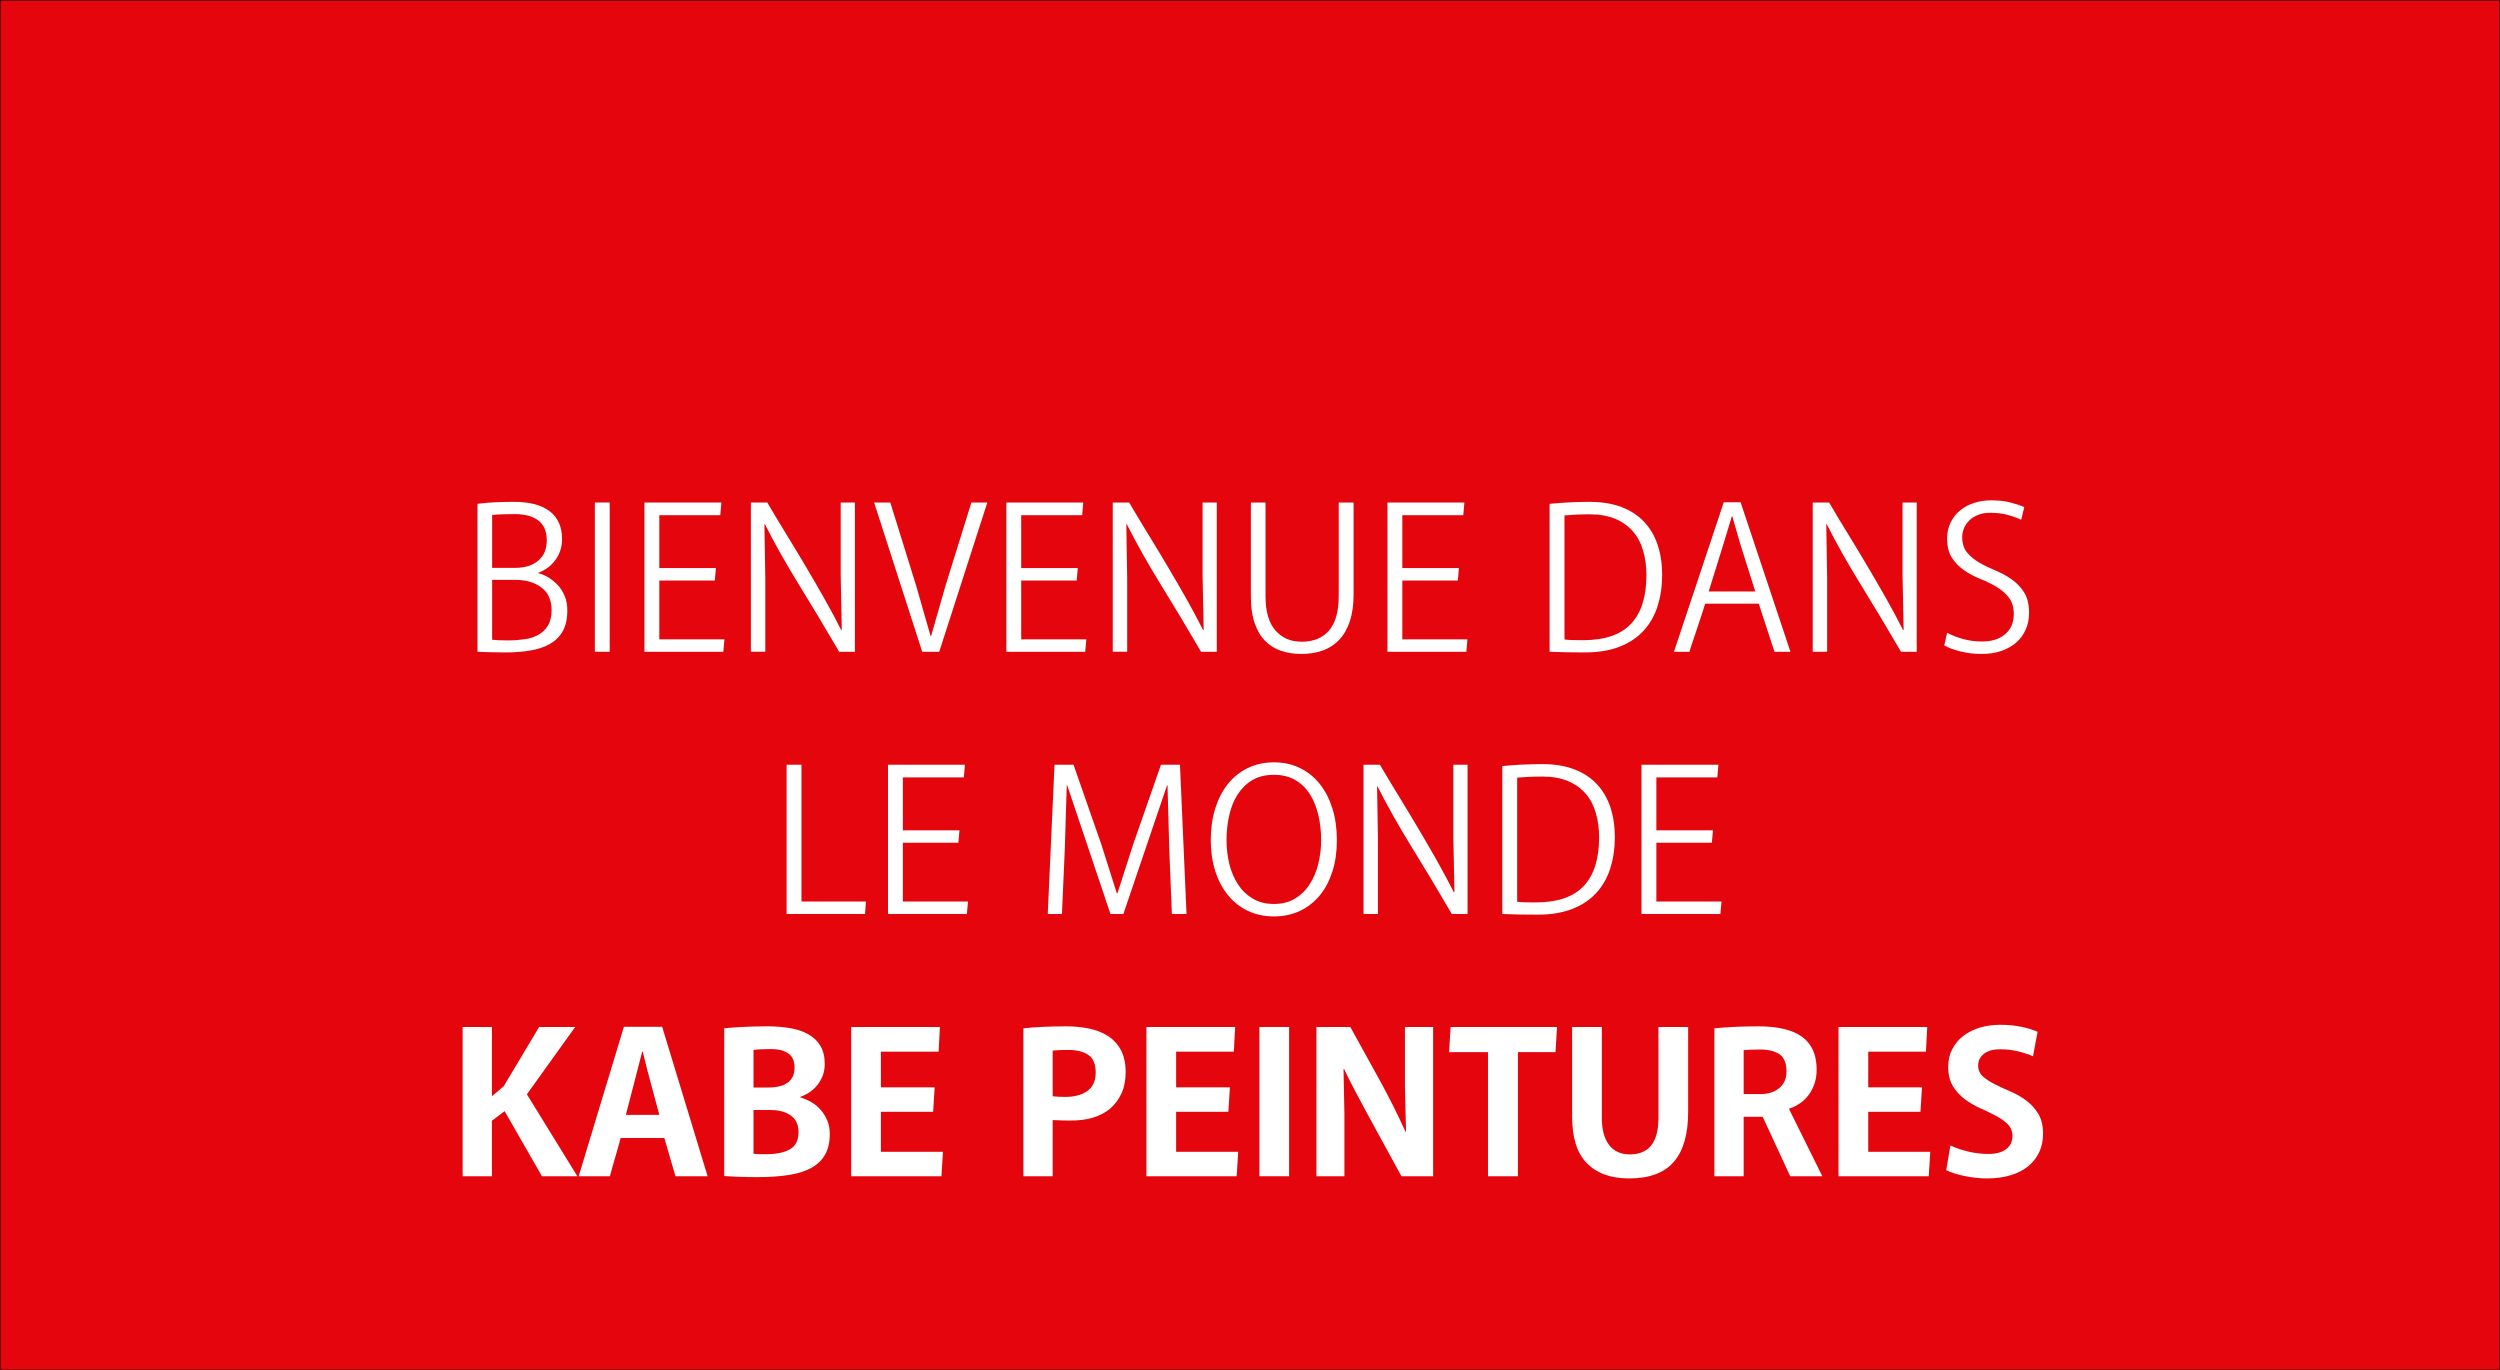 <?xml version="1.0" encoding="utf-8"?>
<!-- Generator: Adobe Illustrator 27.4.1, SVG Export Plug-In . SVG Version: 6.00 Build 0)  -->
<svg version="1.1" id="Ebene_1" xmlns="http://www.w3.org/2000/svg" xmlns:xlink="http://www.w3.org/1999/xlink" x="0px" y="0px"
	 viewBox="0 0 2288 1254" style="enable-background:new 0 0 2288 1254;" xml:space="preserve">
<rect x="0" y="0" width="2288" height="1254" fill="#333333" stroke="none"/>
<style type="text/css">
	.st0{fill:#E4060C;stroke:#000000;stroke-width:0.962;stroke-miterlimit:10;}
	.st1{enable-background:new    ;}
	.st2{fill:#FFFFFF;}
</style>
<rect y="0" class="st0" width="2288" height="1254"/>
<g class="st1">
	<path class="st2" d="M437,461.1c4.9-0.7,10.2-1.1,15.9-1.4c5.7-0.3,11.5-0.4,17.5-0.4c14.4,0,25.3,2.9,32.8,8.7
		c7.5,5.8,11.2,14.3,11.2,25.5c0,6.9-2,13.2-5.9,18.7c-3.9,5.5-9.3,9.6-16.1,12.1v0.2c3.2,0.8,6.4,2.1,9.5,4c3.1,1.9,6,4.2,8.6,7
		c2.6,2.8,4.7,6.1,6.3,10c1.6,3.9,2.4,8.3,2.4,13.2c0,7.6-1.4,13.9-4.1,18.8c-2.7,4.9-6.6,8.8-11.6,11.7c-5,2.9-11,4.9-17.9,6.1
		c-6.9,1.2-14.6,1.8-23,1.8c-5.2,0-9.9-0.1-14.2-0.2c-4.3-0.1-8.1-0.3-11.4-0.4V461.1z M471,470.5c-4.4,0-8.3,0.1-11.6,0.2
		c-3.3,0.1-6.3,0.3-9,0.6v48.4h21.2c8.8,0,15.8-2.2,21-6.6c5.2-4.4,7.8-10.5,7.8-18.4c0-8.4-2.6-14.5-7.8-18.4
		C487.4,472.4,480.2,470.5,471,470.5z M450.4,530.7v54.8c4,0.4,9,0.6,15,0.6c5.2,0,10.2-0.4,15-1.1c4.8-0.7,9-2.1,12.6-4.2
		c3.6-2.1,6.5-4.9,8.6-8.5c2.1-3.6,3.2-8.3,3.2-14c0-9.1-3.1-15.9-9.3-20.6c-6.2-4.7-14.1-7-23.7-7H450.4z"/>
	<path class="st2" d="M558,596.5h-13.6V459.9H558V596.5z"/>
	<path class="st2" d="M659.2,471.5h-55.8v48.4h51.8l-1,11.4h-50.8v53.8H663l-1,11.4h-72.2V459.9h70.4L659.2,471.5z"/>
	<path class="st2" d="M768,596.5c-12.5-21.5-24.8-41.9-36.8-61.4c-12-19.5-22.4-37.9-31.2-55.4h-0.4l0.8,49.6v67.2h-13.2V459.9h15
		c5.7,9.7,11.7,19.7,17.9,29.8c6.2,10.1,12.3,20.2,18.2,30.2c5.9,10,11.6,19.8,17,29.4c5.4,9.6,10.2,18.7,14.5,27.2h0.6l-1-50.4
		v-66.2h13v136.6H768z"/>
	<path class="st2" d="M844,596.5l-44-136.6h14.8l23.8,76.6l13,45.4h0.6l13-45.4l23.8-76.6h14.6l-44,136.6H844z"/>
	<path class="st2" d="M990.4,471.5h-55.8v48.4h51.8l-1,11.4h-50.8v53.8h59.6l-1,11.4H921V459.9h70.4L990.4,471.5z"/>
	<path class="st2" d="M1099.2,596.5c-12.5-21.5-24.8-41.9-36.8-61.4c-12-19.5-22.4-37.9-31.2-55.4h-0.4l0.8,49.6v67.2h-13.2V459.9
		h15c5.7,9.7,11.7,19.7,17.9,29.8c6.2,10.1,12.3,20.2,18.2,30.2c5.9,10,11.6,19.8,17,29.4c5.4,9.6,10.2,18.7,14.5,27.2h0.6l-1-50.4
		v-66.2h13v136.6H1099.2z"/>
	<path class="st2" d="M1190.8,598.5c-6.7,0-12.8-1-18.5-2.9c-5.7-1.9-10.5-5-14.6-9.2c-4.1-4.2-7.2-9.6-9.5-16.3
		c-2.3-6.7-3.4-14.7-3.4-24.2v-86h13.4v85.8c0,13.9,3,24.3,9,31.2c6,6.9,14,10.4,24,10.4c10.8,0,19.2-3.4,25.1-10.2
		c5.9-6.8,8.9-17.3,8.9-31.4v-85.8h13.6v84.2c0,9.6-1.2,17.8-3.5,24.7c-2.3,6.9-5.6,12.5-9.8,16.9c-4.2,4.4-9.2,7.6-15.1,9.7
		C1204.5,597.5,1198,598.5,1190.8,598.5z"/>
	<path class="st2" d="M1339.2,471.5h-55.8v48.4h51.8l-1,11.4h-50.8v53.8h59.6l-1,11.4h-72.2V459.9h70.4L1339.2,471.5z"/>
	<path class="st2" d="M1418.2,461.1c5.6-0.5,11.5-1,17.6-1.3c6.1-0.3,12.4-0.5,18.8-0.5c11.3,0,21.2,1.6,29.5,4.8
		c8.3,3.2,15.2,7.7,20.7,13.6c5.5,5.9,9.6,12.9,12.3,21.1c2.7,8.2,4.1,17.3,4.1,27.3c0,10.3-1.4,19.7-4.1,28.4
		c-2.7,8.7-7,16.2-12.7,22.5c-5.7,6.3-13.1,11.3-22,14.8c-8.9,3.5-19.5,5.3-31.8,5.3c-11.5,0-22.3-0.2-32.4-0.6V461.1z M1455,470.7
		c-4.7,0-8.9,0.1-12.8,0.3c-3.9,0.2-7.3,0.4-10.4,0.7v113.6c2.3,0.3,4.9,0.4,7.8,0.5c2.9,0.1,6,0.1,9.2,0.1c19.9,0,34.5-5,43.9-15
		c9.4-10,14.1-24.8,14.1-44.4c0-8.1-1-15.6-3-22.5c-2-6.9-5.1-12.8-9.4-17.7c-4.3-4.9-9.7-8.8-16.2-11.5
		C1471.7,472.1,1463.9,470.7,1455,470.7z"/>
	<path class="st2" d="M1638.6,596.5H1624l-14.4-44h-49c-0.1,0.3-0.5,1.5-1.2,3.7c-0.7,2.2-1.5,4.9-2.6,8.1
		c-1.1,3.2-2.2,6.6-3.4,10.2c-1.2,3.6-2.3,7-3.4,10.2c-1.1,3.2-2,5.9-2.7,8.1c-0.7,2.2-1.1,3.4-1.1,3.7H1532l45.6-136.8h15.4
		L1638.6,596.5z M1585,472.5l-7.4,24.4l-13.8,44.4h42.6l-14-44.4l-7-24.4H1585z"/>
	<path class="st2" d="M1739.8,596.5c-12.5-21.5-24.8-41.9-36.8-61.4c-12-19.5-22.4-37.9-31.2-55.4h-0.4l0.8,49.6v67.2H1659V459.9h15
		c5.7,9.7,11.7,19.7,17.9,29.8c6.2,10.1,12.3,20.2,18.2,30.2c5.9,10,11.6,19.8,17,29.4c5.4,9.6,10.2,18.7,14.5,27.2h0.6l-1-50.4
		v-66.2h13v136.6H1739.8z"/>
	<path class="st2" d="M1814,587.1c8.8,0,15.8-2.2,21.1-6.7c5.3-4.5,7.9-10.6,7.9-18.3c0-6.3-1.5-11.3-4.5-15.2
		c-3-3.9-6.8-7.1-11.3-9.8c-4.5-2.7-9.4-5.1-14.7-7.2c-5.3-2.1-10.2-4.7-14.7-7.8c-4.5-3.1-8.3-6.9-11.3-11.4
		c-3-4.5-4.5-10.5-4.5-18c0-5.3,1.1-10.2,3.2-14.5c2.1-4.3,5-8,8.6-11c3.6-3,7.9-5.3,12.8-6.9c4.9-1.6,10.2-2.4,15.8-2.4
		c6.4,0,12.1,0.6,17.2,1.9c5.1,1.3,9.4,2.7,13,4.3l-2.8,11.6c-3.3-1.6-7.4-3.1-12.1-4.4c-4.7-1.3-10.1-2-16.1-2
		c-4.3,0-8,0.6-11.2,1.9c-3.2,1.3-5.9,2.9-8,5c-2.1,2.1-3.8,4.4-4.9,7.1c-1.1,2.7-1.7,5.4-1.7,8.2c0,5.9,1.5,10.6,4.5,14.2
		c3,3.6,6.8,6.7,11.3,9.3c4.5,2.6,9.5,5,14.8,7.2c5.3,2.2,10.3,4.9,14.8,8.1c4.5,3.2,8.3,7.2,11.3,11.9c3,4.7,4.5,11,4.5,18.7
		c0,5.5-1,10.5-3,15.1s-4.9,8.6-8.6,11.9c-3.7,3.3-8.3,5.9-13.7,7.8c-5.4,1.9-11.6,2.8-18.5,2.8c-6.1,0-12.3-0.7-18.5-2.2
		s-11.3-3.3-15.3-5.6l2.6-11.6c4.4,2.4,9.4,4.3,14.9,5.8C1802.4,586.4,1808.1,587.1,1814,587.1z"/>
	<path class="st2" d="M733.5,699.9v125.2h59l-0.8,11.4h-71.8V699.9H733.5z"/>
	<path class="st2" d="M882.1,711.5h-55.8v48.4h51.8l-1,11.4h-50.8v53.8h59.6l-1,11.4h-72.2V699.9h70.4L882.1,711.5z"/>
	<path class="st2" d="M976.7,718.7h-0.4l-1.8,58.4l-2.6,59.4h-13l6.2-136.6h17.4l25.6,73.4l14,44.2h0.6l14.2-44.2l25.6-73.4h17.4
		l6,136.6h-13.4l-2.4-59.4l-1.6-58.4h-0.4l-40,117.8h-11.8L976.7,718.7z"/>
	<path class="st2" d="M1165.9,838.7c-8.8,0-16.8-1.7-23.9-5.1c-7.1-3.4-13.2-8.2-18.2-14.4s-8.9-13.5-11.6-22
		c-2.7-8.5-4.1-17.8-4.1-28.1c0-10.5,1.3-20.2,4-28.9c2.7-8.7,6.5-16.2,11.5-22.5c5-6.3,11.1-11.2,18.2-14.7
		c7.1-3.5,15.2-5.3,24.1-5.3c8.9,0,16.9,1.8,24,5.3c7.1,3.5,13.1,8.4,18.1,14.7c5,6.3,8.8,13.8,11.5,22.5c2.7,8.7,4,18.3,4,28.7
		c0,10.4-1.3,19.9-4,28.4c-2.7,8.5-6.5,15.9-11.5,22c-5,6.1-11.1,10.9-18.2,14.3C1182.7,837,1174.7,838.7,1165.9,838.7z
		 M1165.9,827.3c7.5,0,13.9-1.6,19.3-4.9c5.4-3.3,9.9-7.6,13.4-13.1c3.5-5.5,6.2-11.7,7.9-18.7c1.7-7,2.6-14.3,2.6-21.9
		c0-7.6-0.8-15-2.4-22.1c-1.6-7.1-4.1-13.5-7.5-19.1c-3.4-5.6-7.9-10.1-13.4-13.4c-5.5-3.3-12.2-5-19.9-5c-7.9,0-14.5,1.7-20,5
		c-5.5,3.3-9.9,7.8-13.4,13.3c-3.5,5.5-6,11.9-7.6,19.1s-2.4,14.7-2.4,22.4c0,7.6,0.9,14.9,2.6,21.9c1.7,7,4.4,13.2,7.9,18.6
		c3.5,5.4,8,9.7,13.5,13C1152,825.7,1158.4,827.3,1165.9,827.3z"/>
	<path class="st2" d="M1328.7,836.5c-12.5-21.5-24.8-41.9-36.8-61.4c-12-19.5-22.4-37.9-31.2-55.4h-0.4l0.8,49.6v67.2h-13.2V699.9
		h15c5.7,9.7,11.7,19.7,17.9,29.8c6.2,10.1,12.3,20.2,18.2,30.2c5.9,10,11.6,19.8,17,29.4c5.4,9.6,10.2,18.7,14.5,27.2h0.6l-1-50.4
		v-66.2h13v136.6H1328.7z"/>
	<path class="st2" d="M1374.9,701.1c5.6-0.5,11.5-1,17.6-1.3c6.1-0.3,12.4-0.5,18.8-0.5c11.3,0,21.2,1.6,29.5,4.8
		c8.3,3.2,15.2,7.7,20.7,13.6c5.5,5.9,9.6,12.9,12.3,21.1c2.7,8.2,4.1,17.3,4.1,27.3c0,10.3-1.4,19.7-4.1,28.4
		c-2.7,8.7-7,16.2-12.7,22.5c-5.7,6.3-13.1,11.3-22,14.8c-8.9,3.5-19.5,5.3-31.8,5.3c-11.5,0-22.3-0.2-32.4-0.6V701.1z
		 M1411.7,710.7c-4.7,0-8.9,0.1-12.8,0.3c-3.9,0.2-7.3,0.4-10.4,0.7v113.6c2.3,0.3,4.9,0.4,7.8,0.5c2.9,0.1,6,0.1,9.2,0.1
		c19.9,0,34.5-5,43.9-15c9.4-10,14.1-24.8,14.1-44.4c0-8.1-1-15.6-3-22.5c-2-6.9-5.1-12.8-9.4-17.7c-4.3-4.9-9.7-8.8-16.2-11.5
		C1428.4,712.1,1420.6,710.7,1411.7,710.7z"/>
	<path class="st2" d="M1571.7,711.5h-55.8v48.4h51.8l-1,11.4h-50.8v53.8h59.6l-1,11.4h-72.2V699.9h70.4L1571.7,711.5z"/>
	<path class="st2" d="M450.2,1003.3l10.8-9.2l32.4-54.2h33l-44.2,61.6l46.2,75H496l-34.2-59.6l-11.6,8.8v50.8h-26.8V939.9h26.8
		V1003.3z"/>
	<path class="st2" d="M647.6,1076.5h-29.4l-10.2-35h-40c-0.4,1.7-1.1,4.2-2,7.4c-0.9,3.2-1.9,6.6-2.9,10.1c-1,3.5-2,6.9-2.9,10.1
		c-0.9,3.2-1.6,5.7-2,7.4h-28.6L571,939.7h35L647.6,1076.5z M587.8,962.3l-4.2,16.2l-10.8,41.8h30.6l-11.2-41.8l-4-16.2H587.8z"/>
	<path class="st2" d="M662.8,941.1c5.1-0.5,11.1-1,18.1-1.3c7-0.3,14.2-0.5,21.5-0.5c7.6,0,14.6,0.6,21,1.7c6.4,1.1,11.9,3,16.6,5.7
		c4.7,2.7,8.3,6.2,10.9,10.6c2.6,4.4,3.9,9.9,3.9,16.6c0,6.5-1.9,12.5-5.8,17.9c-3.9,5.4-9.4,9.4-16.6,12.1v0.4
		c3.6,1.1,7,2.6,10.3,4.5c3.3,1.9,6.1,4.3,8.6,7.2c2.5,2.9,4.4,6.1,5.9,9.7c1.5,3.6,2.2,7.6,2.2,12c0,7.6-1.4,13.9-4.3,19
		c-2.9,5.1-7.1,9.1-12.7,12.2c-5.6,3.1-12.5,5.2-20.8,6.5c-8.3,1.3-17.8,1.9-28.6,1.9c-6.4,0-12.1-0.1-17-0.3
		c-4.9-0.2-9.3-0.4-13.2-0.7V941.1z M705.8,960.1c-3.5,0-6.5,0.1-9.1,0.2c-2.6,0.1-5,0.3-7.1,0.6v34.4h13.2c8.3,0,14.4-1.6,18.4-4.7
		c4-3.1,6-7.6,6-13.5c0-6-1.9-10.3-5.8-13C717.5,961.4,712.3,960.1,705.8,960.1z M689.6,1015.9v40c1.9,0.3,3.8,0.4,5.8,0.4
		s4.2,0,6.6,0c8.5,0,15.5-1.5,20.8-4.4c5.3-2.9,8-8.2,8-15.8c0-6.9-2.4-12-7.2-15.3c-4.8-3.3-10.9-4.9-18.2-4.9H689.6z"/>
	<path class="st2" d="M859,962.5h-52.8v32.6h49.2l-1.4,22.4h-47.8v36.6H863l-1.4,22.4H779V939.9h81.2L859,962.5z"/>
	<path class="st2" d="M979.4,1025.5c-0.5,0-1.6,0-3.1,0c-1.5,0-3.2,0-4.9-0.1c-1.7-0.1-3.4-0.1-4.9-0.2c-1.5-0.1-2.6-0.1-3.1-0.1
		v51.4h-26.8V941.1c5.2-0.5,11-1,17.5-1.3c6.5-0.3,13.7-0.5,21.7-0.5c7.2,0,14.1,0.7,20.7,2c6.6,1.3,12.4,3.6,17.4,6.8
		c5,3.2,9,7.5,11.9,12.9c2.9,5.4,4.4,12.1,4.4,20.1c0,7.3-1.2,13.8-3.7,19.3c-2.5,5.5-5.9,10.2-10.3,14c-4.4,3.8-9.7,6.6-16,8.5
		C993.9,1024.8,987,1025.6,979.4,1025.5z M963.4,1003.3c3.2,0.4,6.7,0.6,10.6,0.6c8.7,0.1,15.6-1.6,20.9-5.3
		c5.3-3.7,7.9-9.3,7.9-16.9c0-7.6-2.2-13-6.6-16.1c-4.4-3.1-10.6-4.7-18.6-4.7c-6.1,0-10.9,0.2-14.2,0.6V1003.3z"/>
	<path class="st2" d="M1129.2,962.5h-52.8v32.6h49.2l-1.4,22.4h-47.8v36.6h56.8l-1.4,22.4h-82.6V939.9h81.2L1129.2,962.5z"/>
	<path class="st2" d="M1179.8,1076.5h-27.2V939.9h27.2V1076.5z"/>
	<path class="st2" d="M1282.6,1076.5c-6.8-12.5-12.9-23.6-18.2-33.3c-5.3-9.7-10.1-18.4-14.3-26.2s-7.9-14.8-11.2-21
		c-3.3-6.2-6.2-12-8.7-17.5h-0.6l0.8,40.6v57.4h-25.6V939.9h31c8.8,15.9,17.6,31.8,26.4,47.8c8.8,16,16.9,32.1,24.2,48.2h0.4
		l-1-40.8v-55.2h25.8v136.6H1282.6z"/>
	<path class="st2" d="M1326.2,962.9l1.4-23h97.4l-1.4,23h-34.4v113.6h-27.4V962.9H1326.2z"/>
	<path class="st2" d="M1491,1078.5c-16.7,0-29.5-4.6-38.6-13.8c-9.1-9.2-13.6-23.5-13.6-42.8v-82h27.2v83.4
		c0,10.5,2.2,18.7,6.6,24.5c4.4,5.8,10.7,8.7,19,8.7c17.5,0,26.2-11.1,26.2-33.2v-83.4h27.2v77.8c0,20.3-4.4,35.5-13.1,45.6
		C1523.2,1073.4,1509.5,1078.5,1491,1078.5z"/>
	<path class="st2" d="M1662.6,978.9c0,4.5-0.6,8.7-1.9,12.6c-1.3,3.9-3,7.3-5.3,10.4c-2.3,3.1-4.9,5.7-8,7.8c-3.1,2.1-6.4,3.8-10,5
		v0.4l30.4,61.4h-29.4l-25.2-54.4h-17.4v54.4H1569V941.1c5.6-0.5,11.8-1,18.6-1.3c6.8-0.3,13.9-0.5,21.4-0.5
		c18.1,0,31.6,3.2,40.4,9.7C1658.2,955.5,1662.6,965.4,1662.6,978.9z M1595.8,1001.3h15.2c7.2,0,13-1.8,17.4-5.5
		c4.4-3.7,6.6-8.7,6.6-15.1c0-7.7-2.2-13-6.5-15.9c-4.3-2.9-10.3-4.3-17.9-4.3c-3.3,0-6.2,0.1-8.6,0.2c-2.4,0.1-4.5,0.3-6.2,0.4
		V1001.3z"/>
	<path class="st2" d="M1762.6,962.5h-52.8v32.6h49.2l-1.4,22.4h-47.8v36.6h56.8l-1.4,22.4h-82.6V939.9h81.2L1762.6,962.5z"/>
	<path class="st2" d="M1819.8,1056.1c6.8,0,12.2-1.4,16.1-4.3c3.9-2.9,5.9-6.9,5.9-12.1c0-4.4-1.5-8-4.4-10.9
		c-2.9-2.9-6.6-5.4-10.9-7.7c-4.3-2.3-9-4.5-14.1-6.8c-5.1-2.3-9.8-5-14.1-8.2c-4.3-3.2-8-7.2-10.9-11.9c-2.9-4.7-4.4-10.7-4.4-17.9
		c0-6,1.2-11.4,3.7-16.1c2.5-4.7,5.8-8.8,10.1-12.1c4.3-3.3,9.3-5.9,15.1-7.6c5.8-1.7,12-2.6,18.7-2.6c6.9,0,13.3,0.6,19.1,1.8
		c5.8,1.2,10.8,2.7,15.1,4.6l-4.2,22.4c-3.6-1.6-8-3.1-13.2-4.4c-5.2-1.3-10.9-2-17-2c-6.4,0-11.3,1.4-14.8,4.2
		c-3.5,2.8-5.2,6.3-5.2,10.6c0,4.1,1.5,7.5,4.4,10.1c2.9,2.6,6.6,5,11,7.2c4.4,2.2,9.2,4.4,14.3,6.6c5.1,2.2,9.9,4.9,14.3,8.2
		c4.4,3.3,8.1,7.3,11,12.1c2.9,4.8,4.4,10.9,4.4,18.4c0,6-1.1,11.5-3.4,16.5c-2.3,5-5.6,9.3-9.9,12.9c-4.3,3.6-9.7,6.4-16.1,8.4
		c-6.4,2-13.7,3-21.8,3c-3.5,0-7-0.2-10.5-0.6c-3.5-0.4-6.9-0.9-10.2-1.6c-3.3-0.7-6.4-1.5-9.3-2.4c-2.9-0.9-5.4-1.9-7.4-3l3.8-22.6
		c4.7,2.3,10.1,4.1,16.3,5.6C1807.5,1055.4,1813.7,1056.1,1819.8,1056.1z"/>
</g>
</svg>
